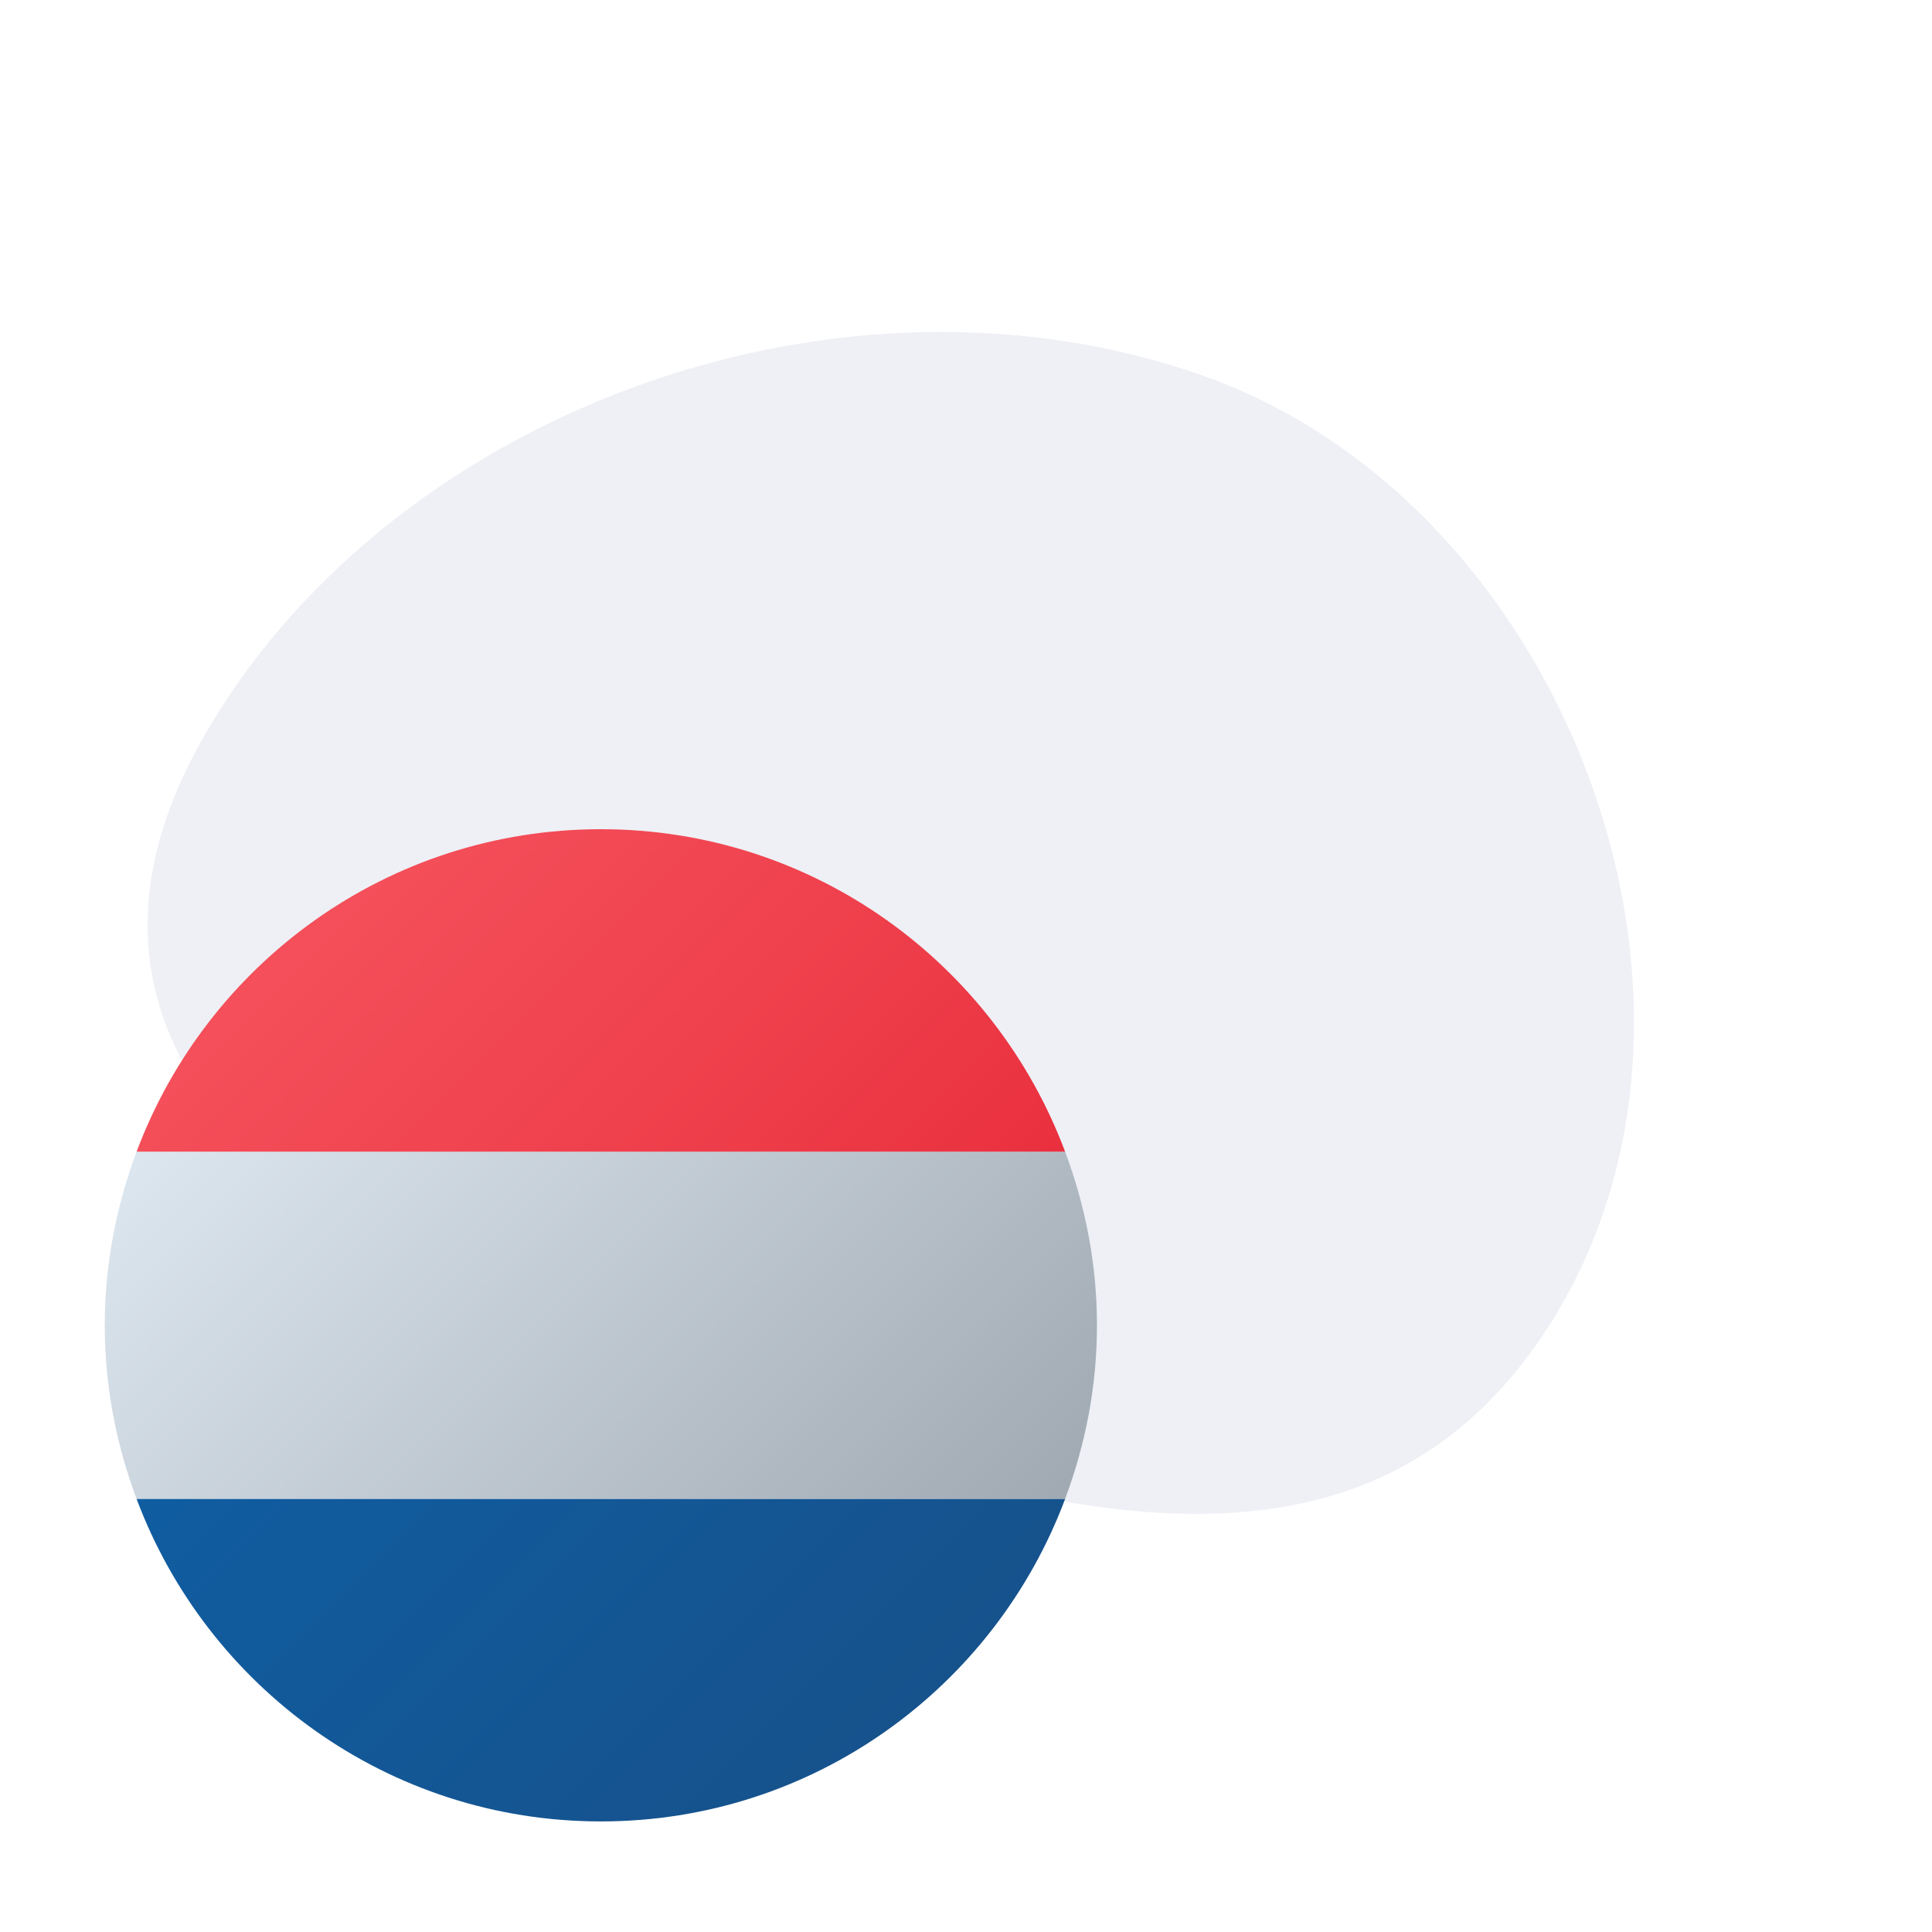 <svg xmlns="http://www.w3.org/2000/svg" width="86" height="86" viewBox="0 0 86 86" fill="none"><g clip-path="url(#clip0_113_6013)"><path fill-rule="evenodd" clip-rule="evenodd" d="M69.373 58.336C60.855 72.6 45.098 67.103 29.172 61.452C13.246 55.802 0.82 46.594 9.338 32.33C17.857 18.067 37.657 11.088 53.577 16.733C69.497 22.379 77.856 44.114 69.345 58.369L69.373 58.336Z" fill="#001E6C" fill-opacity="0.07"></path><path d="M48.83 58.994C48.83 56.27 48.313 53.674 47.412 51.265H6.081C5.18 53.674 4.663 56.27 4.663 58.994C4.663 61.718 5.18 64.314 6.081 66.723H47.411C48.313 64.314 48.83 61.718 48.83 58.994Z" fill="url(#paint0_linear_113_6013)"></path><path d="M47.412 66.724H6.081C9.217 75.102 17.273 81.078 26.746 81.078C36.219 81.078 44.275 75.102 47.412 66.724Z" fill="url(#paint1_linear_113_6013)"></path><path d="M26.746 36.911C17.273 36.911 9.217 42.887 6.081 51.265H47.411C44.275 42.887 36.219 36.911 26.746 36.911Z" fill="url(#paint2_linear_113_6013)"></path></g><defs><linearGradient id="paint0_linear_113_6013" x1="11.336" y1="43.583" x2="42.152" y2="74.399" gradientUnits="userSpaceOnUse"><stop stop-color="#DFE9F2"></stop><stop offset="0.998" stop-color="#9EA7B0"></stop></linearGradient><linearGradient id="paint1_linear_113_6013" x1="6.818" y1="48.2" x2="37.82" y2="79.203" gradientUnits="userSpaceOnUse"><stop stop-color="#0D61A9"></stop><stop offset="1" stop-color="#16528C"></stop></linearGradient><linearGradient id="paint2_linear_113_6013" x1="16.032" y1="39.146" x2="46.907" y2="70.021" gradientUnits="userSpaceOnUse"><stop offset="0.008" stop-color="#F44F5A"></stop><stop offset="0.447" stop-color="#EE3D4A"></stop><stop offset="1" stop-color="#E52030"></stop></linearGradient><clipPath id="clip0_113_6013"><rect width="85.15" height="84.915" fill="white" transform="translate(0 0.578)"></rect></clipPath></defs></svg>